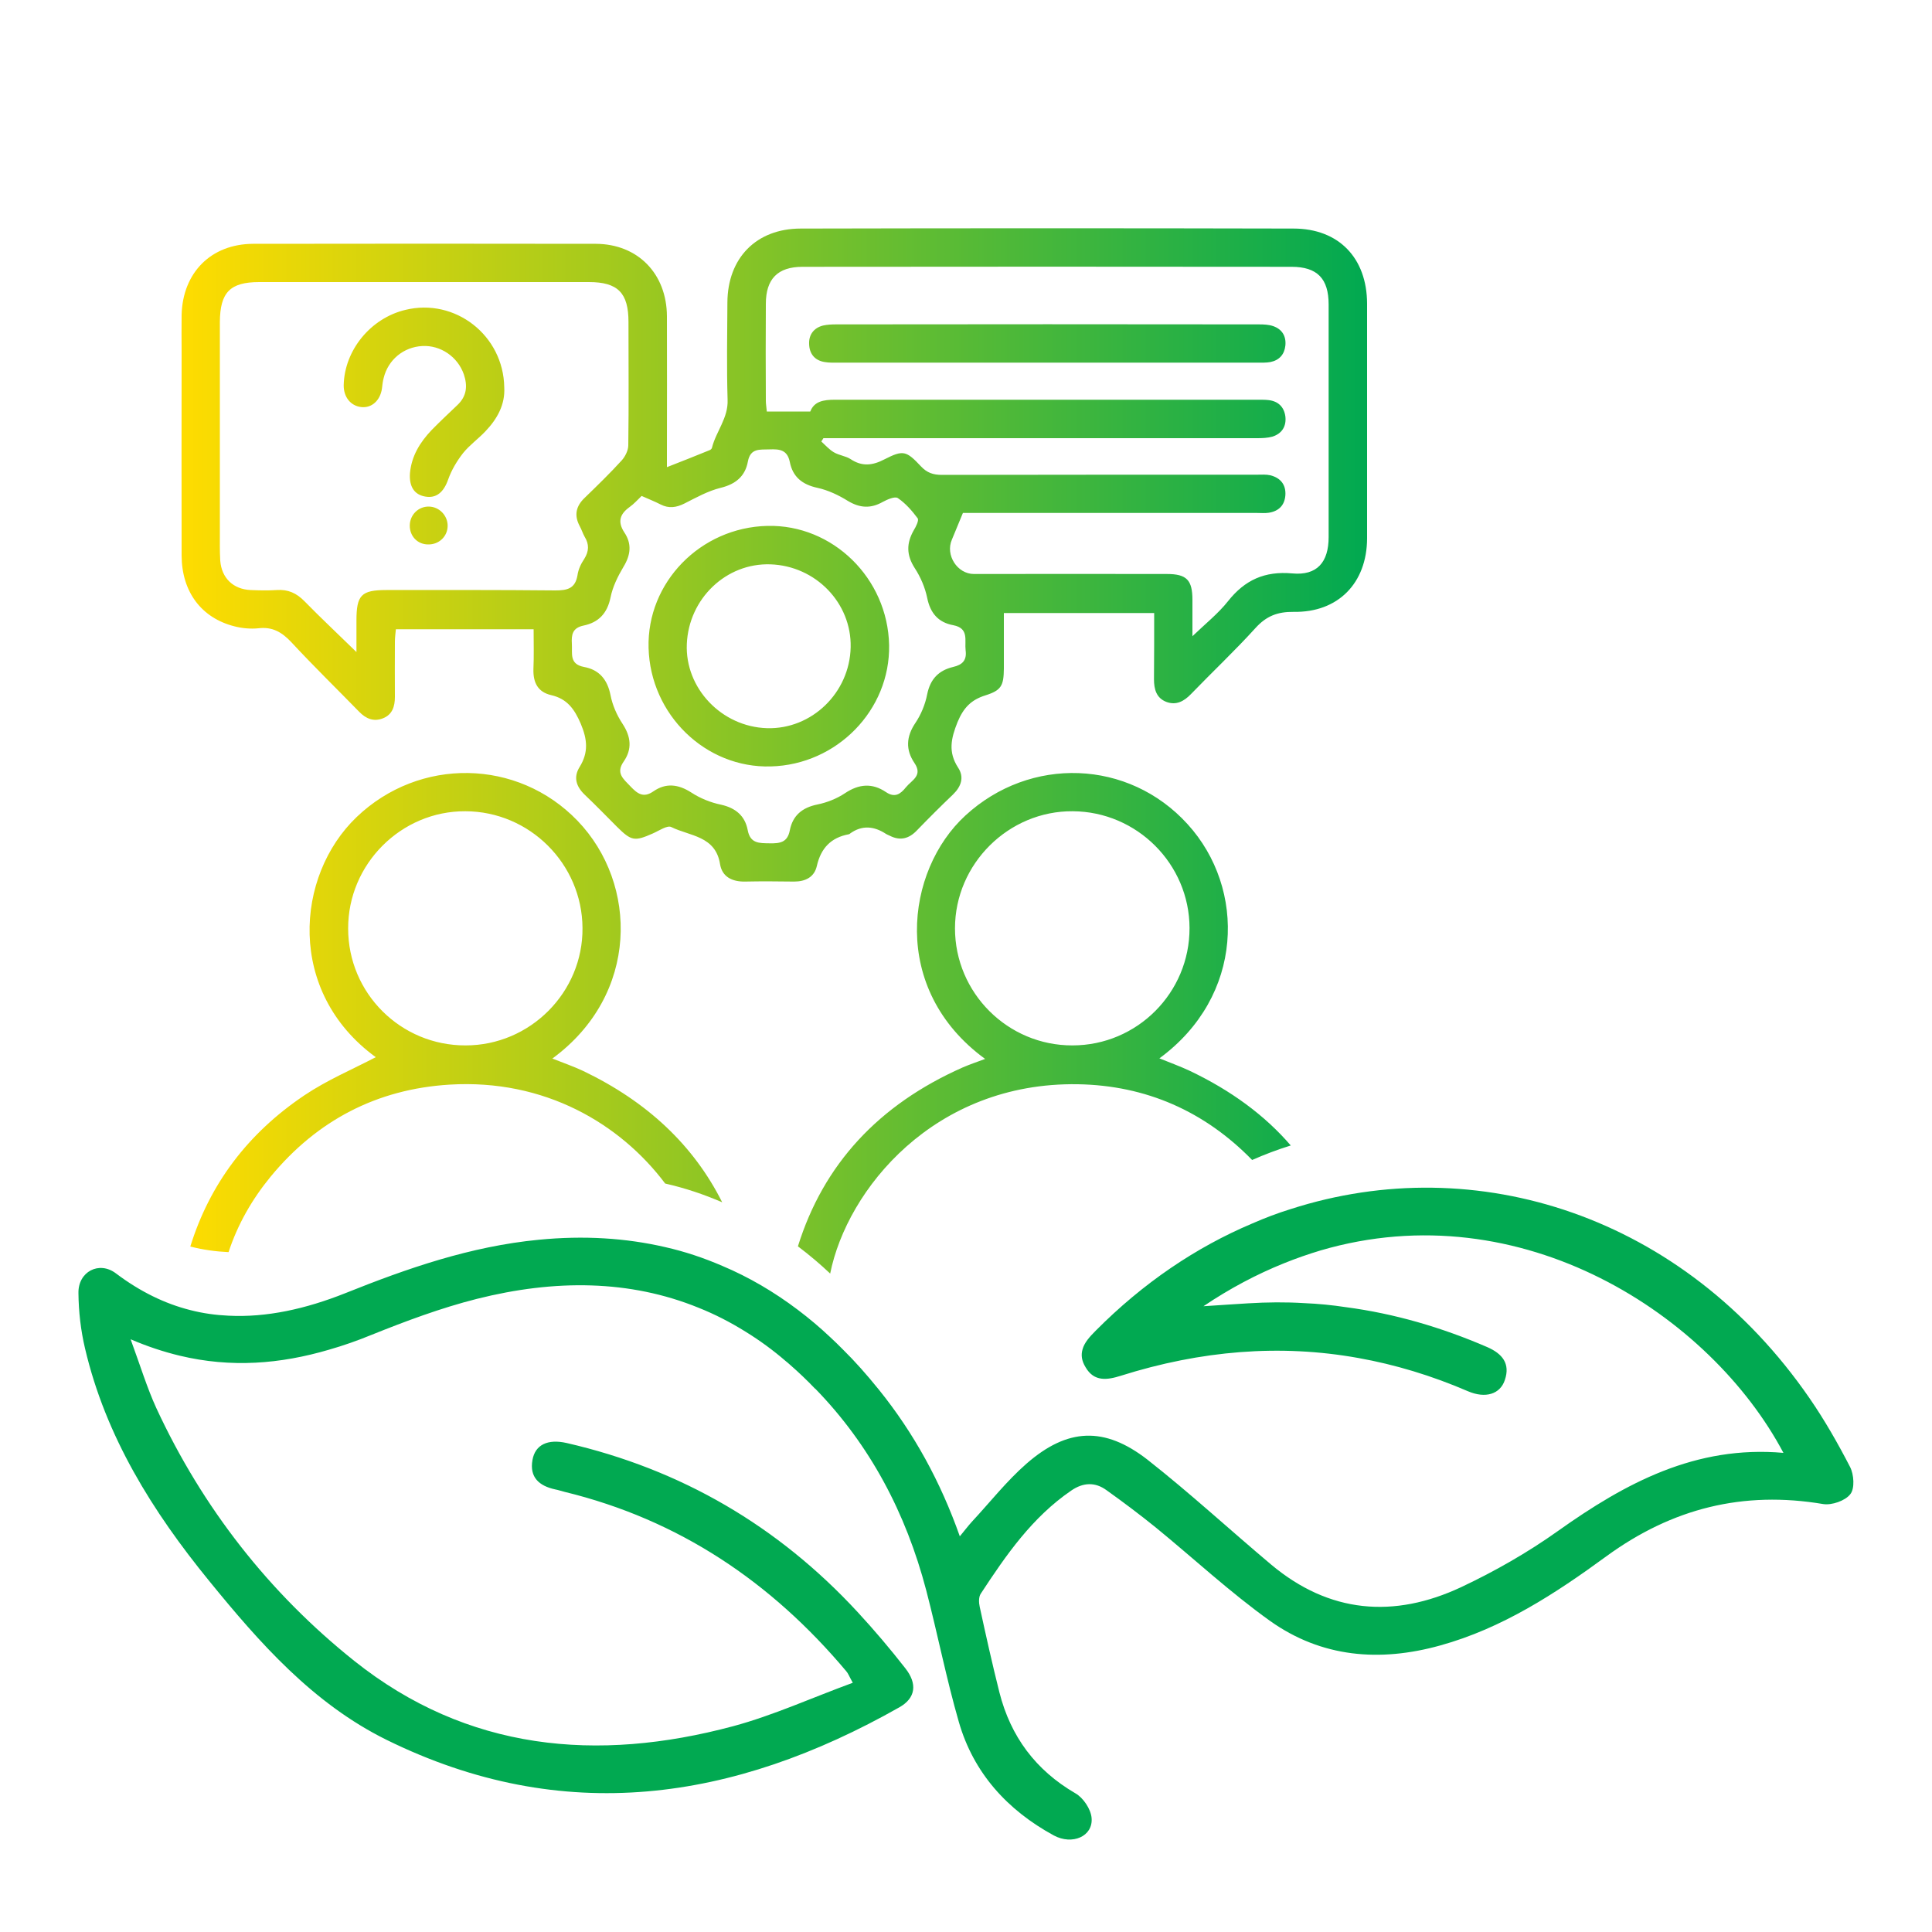 <?xml version="1.0" encoding="UTF-8"?>
<svg id="Layer_1" data-name="Layer 1" xmlns="http://www.w3.org/2000/svg" xmlns:xlink="http://www.w3.org/1999/xlink" viewBox="0 0 100 100">
  <defs>
    <style>
      .cls-1 {
        fill: url(#linear-gradient);
      }

      .cls-1, .cls-2 {
        stroke-width: 0px;
      }

      .cls-2 {
        fill: #01a951;
      }
    </style>
    <linearGradient id="linear-gradient" x1="9.4" y1="38.87" x2="70.76" y2="38.87" gradientUnits="userSpaceOnUse">
      <stop offset="0" stop-color="#ffdc00"/>
      <stop offset="1" stop-color="#01a951"/>
    </linearGradient>
  </defs>
  <path class="cls-1" d="M22.2,26.22c-.54-.01-.98.42-.99.97-.01.56.4.99.95.99.56.01,1-.41,1.01-.95.01-.54-.43-1-.97-1.01ZM20.98,16.04c-1.8.43-3.15,2.09-3.19,3.89-.01.62.36,1.08.91,1.14.54.06.98-.34,1.07-.96.02-.18.04-.37.09-.55.23-.94,1.03-1.6,2-1.65.94-.05,1.83.55,2.15,1.47.2.6.15,1.13-.34,1.59-.45.43-.9.85-1.33,1.29-.6.63-1.04,1.34-1.12,2.23-.05.69.22,1.11.78,1.21.59.11.97-.23,1.2-.89.17-.48.45-.95.77-1.36.33-.41.78-.73,1.15-1.12.62-.65,1.03-1.39.98-2.28-.04-2.7-2.55-4.64-5.12-4.01ZM39.72,27.22c-3.47.08-6.24,2.93-6.15,6.31.09,3.46,2.95,6.24,6.33,6.14,3.42-.09,6.18-2.92,6.12-6.28-.07-3.46-2.92-6.25-6.3-6.17ZM39.7,37.69c-2.35-.07-4.25-2.07-4.15-4.36.1-2.35,2.04-4.2,4.33-4.12,2.34.08,4.2,2,4.15,4.29-.05,2.36-2.02,4.26-4.33,4.19ZM65.9,16.88c-.23-.08-.49-.09-.74-.09-7.29-.01-14.59-.01-21.88,0-.23,0-.46.01-.68.06-.48.12-.74.48-.72.95.01.51.29.86.81.94.23.04.46.03.68.03h21.7c.23,0,.46.01.68-.03.46-.09.73-.39.78-.85.05-.49-.17-.85-.63-1.01ZM65.9,16.88c-.23-.08-.49-.09-.74-.09-7.29-.01-14.59-.01-21.88,0-.23,0-.46.01-.68.06-.48.12-.74.48-.72.95.01.51.29.86.81.94.23.04.46.03.68.03h21.7c.23,0,.46.01.68-.03.46-.09.73-.39.78-.85.05-.49-.17-.85-.63-1.01ZM39.72,27.22c-3.47.08-6.24,2.93-6.15,6.31.09,3.46,2.95,6.24,6.33,6.14,3.42-.09,6.18-2.92,6.12-6.28-.07-3.46-2.92-6.25-6.3-6.17ZM39.7,37.69c-2.35-.07-4.25-2.07-4.15-4.36.1-2.35,2.04-4.2,4.33-4.12,2.34.08,4.2,2,4.15,4.29-.05,2.36-2.02,4.26-4.33,4.19ZM20.98,16.04c-1.8.43-3.15,2.09-3.19,3.89-.01.62.36,1.08.91,1.14.54.06.98-.34,1.07-.96.02-.18.04-.37.09-.55.23-.94,1.03-1.6,2-1.65.94-.05,1.83.55,2.15,1.47.2.6.15,1.13-.34,1.59-.45.43-.9.85-1.33,1.29-.6.63-1.04,1.34-1.12,2.23-.05.69.22,1.11.78,1.21.59.11.97-.23,1.2-.89.17-.48.45-.95.77-1.36.33-.41.78-.73,1.15-1.12.62-.65,1.03-1.39.98-2.28-.04-2.7-2.55-4.64-5.12-4.01ZM22.2,26.22c-.54-.01-.98.42-.99.97-.01.56.4.99.95.99.56.01,1-.41,1.01-.95.01-.54-.43-1-.97-1.01ZM22.2,26.22c-.54-.01-.98.42-.99.97-.01.56.4.99.95.99.56.01,1-.41,1.01-.95.01-.54-.43-1-.97-1.01ZM20.98,16.04c-1.8.43-3.15,2.09-3.19,3.89-.01.62.36,1.08.91,1.14.54.06.98-.34,1.07-.96.02-.18.04-.37.09-.55.23-.94,1.03-1.6,2-1.65.94-.05,1.83.55,2.15,1.47.2.6.15,1.13-.34,1.59-.45.43-.9.85-1.33,1.29-.6.63-1.04,1.34-1.12,2.23-.05.69.22,1.11.78,1.21.59.11.97-.23,1.2-.89.17-.48.45-.95.77-1.36.33-.41.78-.73,1.15-1.12.62-.65,1.03-1.39.98-2.28-.04-2.7-2.55-4.64-5.12-4.01ZM39.72,27.22c-3.47.08-6.24,2.93-6.15,6.31.09,3.46,2.95,6.24,6.33,6.14,3.42-.09,6.18-2.92,6.12-6.28-.07-3.46-2.92-6.25-6.3-6.17ZM39.7,37.69c-2.35-.07-4.25-2.07-4.15-4.36.1-2.35,2.04-4.2,4.33-4.12,2.34.08,4.2,2,4.15,4.29-.05,2.36-2.02,4.26-4.33,4.19ZM65.9,16.88c-.23-.08-.49-.09-.74-.09-7.29-.01-14.59-.01-21.88,0-.23,0-.46.01-.68.06-.48.12-.74.48-.72.95.01.51.29.86.81.94.23.04.46.03.68.03h21.7c.23,0,.46.01.68-.03.46-.09.73-.39.78-.85.05-.49-.17-.85-.63-1.01ZM65.9,16.88c-.23-.08-.49-.09-.74-.09-7.29-.01-14.59-.01-21.88,0-.23,0-.46.01-.68.06-.48.12-.74.48-.72.95.01.51.29.86.81.94.23.04.46.03.68.03h21.7c.23,0,.46.01.68-.03.46-.09.73-.39.78-.85.05-.49-.17-.85-.63-1.01ZM39.72,27.22c-3.47.08-6.24,2.93-6.15,6.31.09,3.46,2.95,6.24,6.33,6.14,3.42-.09,6.18-2.92,6.12-6.28-.07-3.46-2.92-6.25-6.3-6.17ZM39.7,37.69c-2.35-.07-4.25-2.07-4.15-4.36.1-2.35,2.04-4.2,4.33-4.12,2.34.08,4.2,2,4.15,4.29-.05,2.36-2.02,4.26-4.33,4.19ZM20.98,16.04c-1.8.43-3.15,2.09-3.19,3.89-.01.62.36,1.08.91,1.14.54.06.98-.34,1.07-.96.02-.18.04-.37.09-.55.23-.94,1.03-1.6,2-1.65.94-.05,1.83.55,2.15,1.47.2.6.15,1.13-.34,1.59-.45.43-.9.85-1.33,1.29-.6.63-1.04,1.34-1.12,2.23-.05.69.22,1.11.78,1.21.59.11.97-.23,1.2-.89.17-.48.45-.95.77-1.36.33-.41.78-.73,1.15-1.12.62-.65,1.03-1.39.98-2.28-.04-2.7-2.55-4.64-5.12-4.01ZM22.2,26.22c-.54-.01-.98.42-.99.97-.01.56.4.99.95.99.56.01,1-.41,1.01-.95.01-.54-.43-1-.97-1.01ZM66.95,11.83c-8.5-.02-17-.02-25.5,0-2.31,0-3.79,1.53-3.8,3.83-.01,1.68-.04,3.36.01,5.03.04.95-.6,1.64-.81,2.49-.01.05-.07.1-.12.12-.7.29-1.4.56-2.21.88v-.74c0-2.36.01-4.71,0-7.07-.01-2.2-1.5-3.74-3.68-3.75-5.92-.01-11.83-.01-17.74,0-2.18.01-3.64,1.49-3.7,3.67-.01.64,0,1.28,0,1.92,0,3.52-.01,7.03,0,10.55.01,1.88,1.03,3.23,2.74,3.66.39.1.82.14,1.23.1.73-.09,1.22.2,1.71.72,1.14,1.23,2.34,2.4,3.51,3.6.35.36.75.53,1.23.34.49-.19.62-.62.62-1.11-.01-.95,0-1.9,0-2.85,0-.22.03-.43.05-.65h7.13c0,.71.02,1.39-.01,2.06-.02.69.22,1.19.92,1.35.82.19,1.2.71,1.53,1.48.34.81.41,1.48-.06,2.24-.33.53-.18,1.01.27,1.44.57.54,1.12,1.11,1.67,1.66.74.73.9.76,1.85.34.32-.14.75-.44.96-.33.95.47,2.29.45,2.52,1.92.11.66.63.91,1.29.9.85-.02,1.7-.01,2.54,0,.59,0,1.05-.23,1.18-.81.21-.92.73-1.47,1.66-1.64.02-.01.04-.01.05-.03.63-.46,1.26-.39,1.88.02.05.03.11.05.17.08.56.29,1.02.16,1.44-.29.6-.62,1.22-1.24,1.85-1.84.42-.41.59-.89.26-1.39-.52-.8-.37-1.5-.03-2.35.31-.75.71-1.16,1.45-1.39.82-.26.94-.5.95-1.38v-2.88h7.78c0,1.16,0,2.3-.01,3.43,0,.51.12.97.64,1.17.51.19.91-.03,1.27-.4,1.11-1.15,2.27-2.24,3.34-3.42.56-.62,1.14-.85,1.98-.84,2.3.04,3.79-1.49,3.8-3.8v-12.16c-.01-2.36-1.47-3.88-3.81-3.88ZM28.74,30.56c-2.91-.03-5.83-.02-8.74-.02-1.3,0-1.55.26-1.55,1.58v1.63c-.95-.93-1.84-1.76-2.69-2.63-.41-.42-.85-.62-1.43-.58-.45.03-.91.02-1.36,0-.9-.04-1.5-.62-1.57-1.52-.03-.5-.02-1-.02-1.49v-10.86c.01-1.54.53-2.07,2.04-2.07h17.06c1.5,0,2.05.56,2.05,2.06,0,2.13.02,4.26-.01,6.39,0,.26-.16.58-.34.78-.61.67-1.27,1.31-1.92,1.94-.45.43-.55.9-.26,1.45.1.18.16.38.26.56.24.39.23.75-.02,1.15-.17.25-.31.55-.35.85-.12.69-.53.78-1.15.78ZM49.34,34.52c-.76.18-1.19.63-1.35,1.42-.1.52-.32,1.05-.61,1.48-.48.71-.51,1.39-.05,2.07.45.66-.14.89-.44,1.26-.28.35-.57.56-1.03.25-.71-.48-1.4-.43-2.13.06-.42.28-.93.48-1.42.58-.79.16-1.28.57-1.43,1.34-.12.62-.5.68-1.04.67-.54-.01-1.01.02-1.14-.69-.14-.73-.62-1.14-1.38-1.31-.54-.11-1.08-.33-1.54-.63-.67-.43-1.31-.51-1.96-.06-.52.36-.83.12-1.19-.26s-.77-.68-.35-1.28c.45-.65.38-1.29-.06-1.96-.29-.44-.52-.96-.62-1.48-.16-.81-.59-1.32-1.38-1.46-.76-.15-.59-.69-.62-1.19-.03-.48.03-.83.6-.95.78-.16,1.23-.63,1.4-1.45.11-.56.38-1.1.67-1.59.38-.62.44-1.2.04-1.79-.35-.54-.23-.94.27-1.3.24-.17.44-.4.63-.58.38.17.69.29.98.44.43.22.82.16,1.24-.05.61-.31,1.22-.65,1.87-.81.78-.19,1.27-.6,1.41-1.36.13-.71.63-.61,1.12-.63.52-.02.92.02,1.05.65.15.77.64,1.17,1.43,1.34.55.12,1.1.38,1.58.68.62.37,1.18.4,1.8.05.24-.13.63-.3.78-.2.4.27.74.66,1.03,1.05.07.11-.09.43-.2.61-.39.68-.39,1.29.05,1.97.3.46.53,1,.64,1.53.16.8.58,1.28,1.35,1.42.83.16.58.78.64,1.3.07.52-.17.75-.64.86ZM68.77,27.8c0,1.3-.6,2-1.88,1.88-1.43-.13-2.46.34-3.33,1.44-.5.63-1.15,1.15-1.84,1.81,0-.7,0-1.29,0-1.88,0-1.03-.3-1.34-1.32-1.34-3.33-.01-6.66,0-9.99,0-.86,0-1.49-.98-1.14-1.78.18-.43.36-.87.57-1.38h15.21c.21,0,.42.02.62-.01.51-.08.82-.38.86-.9.04-.56-.26-.91-.78-1.04-.22-.05-.45-.03-.68-.03-5.44,0-10.88,0-16.32.01-.45,0-.77-.11-1.08-.44-.76-.81-.92-.86-1.88-.37-.63.33-1.17.39-1.77-.01-.25-.16-.59-.19-.86-.35-.24-.14-.44-.37-.65-.56.04-.05.07-.11.11-.17h22.45c.26,0,.54-.01.79-.08.5-.16.73-.54.67-1.05-.07-.49-.37-.78-.86-.84-.17-.02-.33-.02-.5-.02-7.32,0-14.64,0-21.96,0-.58,0-1.07.08-1.27.61h-2.25c-.02-.23-.05-.39-.05-.55-.01-1.67-.01-3.35,0-5.02,0-1.29.61-1.92,1.9-1.92,8.43-.01,16.87-.01,25.31,0,1.33,0,1.92.61,1.92,1.95v12.04ZM65.9,16.88c-.23-.08-.49-.09-.74-.09-7.29-.01-14.59-.01-21.88,0-.23,0-.46.01-.68.06-.48.12-.74.48-.72.95.01.51.29.86.81.94.23.04.46.03.68.03h21.7c.23,0,.46.01.68-.03.46-.09.73-.39.78-.85.05-.49-.17-.85-.63-1.01ZM39.72,27.22c-3.47.08-6.24,2.93-6.15,6.31.09,3.46,2.95,6.24,6.33,6.14,3.42-.09,6.18-2.92,6.12-6.28-.07-3.46-2.92-6.25-6.3-6.17ZM39.7,37.69c-2.35-.07-4.25-2.07-4.15-4.36.1-2.35,2.04-4.2,4.33-4.12,2.34.08,4.2,2,4.15,4.29-.05,2.36-2.02,4.26-4.33,4.19ZM20.98,16.04c-1.8.43-3.15,2.09-3.19,3.89-.01.62.36,1.08.91,1.14.54.06.98-.34,1.07-.96.02-.18.04-.37.09-.55.23-.94,1.03-1.6,2-1.65.94-.05,1.83.55,2.15,1.47.2.6.15,1.13-.34,1.59-.45.43-.9.85-1.33,1.29-.6.63-1.04,1.34-1.12,2.23-.05.69.22,1.11.78,1.21.59.11.97-.23,1.2-.89.17-.48.45-.95.77-1.36.33-.41.78-.73,1.15-1.12.62-.65,1.03-1.39.98-2.28-.04-2.7-2.55-4.64-5.12-4.01ZM22.2,26.22c-.54-.01-.98.42-.99.97-.01.56.4.99.95.99.56.01,1-.41,1.01-.95.01-.54-.43-1-.97-1.01ZM22.2,26.22c-.54-.01-.98.42-.99.97-.01.56.4.99.95.99.56.01,1-.41,1.01-.95.01-.54-.43-1-.97-1.01ZM20.98,16.04c-1.8.43-3.15,2.09-3.19,3.89-.01.62.36,1.08.91,1.14.54.06.98-.34,1.07-.96.02-.18.04-.37.09-.55.23-.94,1.03-1.6,2-1.65.94-.05,1.83.55,2.15,1.47.2.6.15,1.13-.34,1.59-.45.43-.9.85-1.33,1.29-.6.63-1.04,1.34-1.12,2.23-.05.69.22,1.11.78,1.21.59.11.97-.23,1.2-.89.17-.48.45-.95.77-1.36.33-.41.78-.73,1.15-1.12.62-.65,1.03-1.39.98-2.28-.04-2.7-2.55-4.64-5.12-4.01ZM39.72,27.22c-3.47.08-6.24,2.93-6.15,6.31.09,3.46,2.95,6.24,6.33,6.14,3.42-.09,6.18-2.92,6.12-6.28-.07-3.46-2.92-6.25-6.3-6.17ZM39.7,37.69c-2.35-.07-4.25-2.07-4.15-4.36.1-2.35,2.04-4.2,4.33-4.12,2.34.08,4.2,2,4.15,4.29-.05,2.36-2.02,4.26-4.33,4.19ZM65.9,16.88c-.23-.08-.49-.09-.74-.09-7.29-.01-14.59-.01-21.88,0-.23,0-.46.01-.68.06-.48.12-.74.48-.72.95.01.51.29.86.81.94.23.04.46.03.68.03h21.7c.23,0,.46.01.68-.03.46-.09.73-.39.78-.85.05-.49-.17-.85-.63-1.01ZM65.9,16.88c-.23-.08-.49-.09-.74-.09-7.29-.01-14.59-.01-21.88,0-.23,0-.46.01-.68.06-.48.12-.74.48-.72.95.01.51.29.86.81.94.23.04.46.03.68.03h21.7c.23,0,.46.01.68-.03.46-.09.73-.39.78-.85.05-.49-.17-.85-.63-1.01ZM39.72,27.22c-3.47.08-6.24,2.93-6.15,6.31.09,3.46,2.95,6.24,6.33,6.14,3.42-.09,6.18-2.92,6.12-6.28-.07-3.46-2.92-6.25-6.3-6.17ZM39.7,37.69c-2.35-.07-4.25-2.07-4.15-4.36.1-2.35,2.04-4.2,4.33-4.12,2.34.08,4.2,2,4.15,4.29-.05,2.36-2.02,4.26-4.33,4.19ZM20.98,16.04c-1.8.43-3.15,2.09-3.19,3.89-.01.62.36,1.08.91,1.14.54.06.98-.34,1.07-.96.02-.18.04-.37.09-.55.23-.94,1.03-1.6,2-1.65.94-.05,1.83.55,2.15,1.47.2.6.15,1.13-.34,1.59-.45.43-.9.85-1.33,1.29-.6.63-1.04,1.34-1.12,2.23-.05.69.22,1.11.78,1.21.59.11.97-.23,1.2-.89.17-.48.45-.95.77-1.36.33-.41.78-.73,1.15-1.12.62-.65,1.03-1.39.98-2.28-.04-2.7-2.55-4.64-5.12-4.01ZM22.2,26.22c-.54-.01-.98.42-.99.97-.01.56.4.99.95.99.56.01,1-.41,1.01-.95.01-.54-.43-1-.97-1.01ZM22.2,26.22c-.54-.01-.98.42-.99.97-.01.56.4.99.95.99.56.01,1-.41,1.01-.95.01-.54-.43-1-.97-1.01ZM20.98,16.04c-1.8.43-3.15,2.09-3.19,3.89-.01.62.36,1.08.91,1.14.54.06.98-.34,1.07-.96.02-.18.04-.37.09-.55.23-.94,1.03-1.6,2-1.65.94-.05,1.83.55,2.15,1.47.2.6.15,1.13-.34,1.59-.45.43-.9.85-1.33,1.29-.6.63-1.04,1.34-1.12,2.23-.05.69.22,1.11.78,1.21.59.11.97-.23,1.2-.89.17-.48.45-.95.77-1.36.33-.41.78-.73,1.15-1.12.62-.65,1.03-1.39.98-2.28-.04-2.7-2.55-4.64-5.12-4.01ZM65.9,16.88c-.23-.08-.49-.09-.74-.09-7.29-.01-14.59-.01-21.88,0-.23,0-.46.01-.68.06-.48.12-.74.48-.72.95.01.51.29.86.81.94.23.04.46.03.68.03h21.7c.23,0,.46.01.68-.03.46-.09.73-.39.78-.85.05-.49-.17-.85-.63-1.01ZM39.72,27.22c-3.47.08-6.24,2.93-6.15,6.31.09,3.46,2.95,6.24,6.33,6.14,3.42-.09,6.18-2.92,6.12-6.28-.07-3.46-2.92-6.25-6.3-6.17ZM39.7,37.69c-2.35-.07-4.25-2.07-4.15-4.36.1-2.35,2.04-4.2,4.33-4.12,2.34.08,4.2,2,4.15,4.29-.05,2.36-2.02,4.26-4.33,4.19ZM20.98,16.04c-1.8.43-3.15,2.09-3.19,3.89-.01.62.36,1.08.91,1.14.54.06.98-.34,1.07-.96.02-.18.04-.37.09-.55.23-.94,1.03-1.6,2-1.65.94-.05,1.83.55,2.15,1.47.2.6.15,1.13-.34,1.59-.45.43-.9.85-1.33,1.29-.6.63-1.04,1.34-1.12,2.23-.05.69.22,1.11.78,1.21.59.11.97-.23,1.2-.89.17-.48.45-.95.77-1.36.33-.41.78-.73,1.15-1.12.62-.65,1.03-1.39.98-2.28-.04-2.7-2.55-4.64-5.12-4.01ZM22.2,26.22c-.54-.01-.98.42-.99.97-.01.56.4.99.95.99.56.01,1-.41,1.01-.95.01-.54-.43-1-.97-1.01ZM65.9,16.88c-.23-.08-.49-.09-.74-.09-7.29-.01-14.59-.01-21.88,0-.23,0-.46.01-.68.06-.48.12-.74.48-.72.95.01.51.29.86.81.94.23.04.46.03.68.03h21.7c.23,0,.46.01.68-.03.46-.09.73-.39.78-.85.05-.49-.17-.85-.63-1.01ZM39.72,27.22c-3.47.08-6.24,2.93-6.15,6.31.09,3.46,2.95,6.24,6.33,6.14,3.42-.09,6.18-2.92,6.12-6.28-.07-3.46-2.92-6.25-6.3-6.17ZM39.7,37.69c-2.35-.07-4.25-2.07-4.15-4.36.1-2.35,2.04-4.2,4.33-4.12,2.34.08,4.2,2,4.15,4.29-.05,2.36-2.02,4.26-4.33,4.19ZM61.59,55.43c-.51-.24-1.04-.43-1.58-.65,4.38-3.21,4.5-8.78,1.46-12.12-3.05-3.36-8.14-3.54-11.5-.45-3.1,2.84-3.93,8.99,1.02,12.6-.4.15-.79.28-1.16.44-4.36,1.93-7.21,5.02-8.53,9.26.57.43,1.13.9,1.67,1.41.87-4.35,5.38-9.92,12.82-9.8,3.53.06,6.56,1.4,9.02,3.92.66-.29,1.32-.54,2-.75-1.35-1.57-3.1-2.85-5.22-3.86ZM55.51,54.11c-3.35.01-6.08-2.72-6.08-6.06s2.78-6.09,6.1-6.06c3.32.02,6.03,2.73,6.04,6.04.01,3.35-2.71,6.08-6.06,6.08ZM30.18,55.43c-.51-.24-1.04-.42-1.59-.64,4.5-3.3,4.45-9.04,1.3-12.31-3.1-3.22-8.18-3.3-11.43-.19-3.18,3.04-3.64,9.06.99,12.43-1.21.63-2.53,1.19-3.69,1.97-2.95,1.98-4.91,4.61-5.91,7.83.66.17,1.32.26,1.98.29.47-1.43,1.21-2.73,2.18-3.91,2.4-2.91,5.5-4.53,9.26-4.76,4.92-.3,8.83,2.02,11.16,5.12,1.02.23,2,.56,2.95.97-1.48-2.95-3.88-5.21-7.2-6.8ZM24.1,54.11c-3.36.01-6.08-2.7-6.08-6.05-.01-3.34,2.75-6.09,6.07-6.07,3.32.01,6.04,2.72,6.06,6.04.03,3.33-2.71,6.08-6.05,6.08Z"/>
  <path class="cls-2" d="M95.77,77.34c-.26.34-.96.58-1.4.51-4.14-.7-7.82.22-11.22,2.7-2.64,1.93-5.39,3.73-8.61,4.62-3.13.87-6.14.62-8.8-1.27-2.07-1.48-3.95-3.23-5.92-4.84-.83-.67-1.68-1.31-2.55-1.93-.59-.43-1.21-.4-1.82.02-2.02,1.38-3.37,3.33-4.68,5.33-.12.17-.11.47-.06.69.32,1.48.65,2.96,1.02,4.43.58,2.28,1.87,4.02,3.93,5.22.41.23.8.82.84,1.27.09.96-1,1.43-1.96.91-2.4-1.31-4.15-3.23-4.91-5.87-.65-2.25-1.1-4.56-1.69-6.82-1.05-4-2.91-7.52-5.74-10.43h-.01c-.41-.43-.85-.85-1.31-1.25-.07-.06-.13-.12-.2-.17-.67-.58-1.36-1.08-2.07-1.52-.8-.5-1.62-.92-2.45-1.25-3.56-1.45-7.43-1.48-11.48-.46-1.86.47-3.68,1.15-5.47,1.87-.73.3-1.45.55-2.18.76-2.52.74-5.06.95-7.73.31-.83-.2-1.68-.48-2.54-.85.51,1.39.85,2.51,1.33,3.56,2.39,5.16,5.84,9.57,10.25,13.09,5.85,4.66,12.57,5.26,19.6,3.38,2.08-.56,4.07-1.47,6.2-2.25-.19-.34-.24-.49-.34-.6-3.88-4.62-8.66-7.84-14.57-9.28-.17-.04-.33-.1-.5-.13-.82-.18-1.33-.62-1.17-1.52.14-.8.8-1.1,1.77-.88,5.92,1.36,10.94,4.29,15.06,8.75.86.93,1.69,1.91,2.47,2.91.63.8.54,1.54-.31,2.02-8.58,4.86-17.4,6.19-26.55,1.68-3.8-1.88-6.56-5.01-9.18-8.23-2.92-3.58-5.35-7.46-6.42-12.03-.22-.93-.33-1.9-.34-2.86-.02-1.11,1.07-1.68,1.94-1.02,1.26.95,2.54,1.57,3.85,1.9.66.17,1.32.26,1.98.29,1.97.1,3.99-.35,6.03-1.16,3.24-1.3,6.5-2.43,10.02-2.77,2.34-.23,4.52-.09,6.55.38,1.02.23,2,.56,2.95.97,1.38.58,2.69,1.35,3.92,2.28.57.43,1.13.9,1.67,1.41.22.2.44.42.66.64.63.62,1.23,1.3,1.82,2.03.02.02.03.04.05.06,1.81,2.25,3.18,4.75,4.18,7.58.25-.3.42-.53.62-.75.94-1.01,1.8-2.11,2.83-3.01,2.12-1.85,4.03-1.94,6.26-.21,2.19,1.72,4.25,3.62,6.39,5.42,3.02,2.54,6.37,2.81,9.85,1.18,1.74-.82,3.44-1.79,5-2.9,3.5-2.49,7.14-4.45,11.68-4.05-3.76-7.1-13.53-13.53-23.95-10.48-.63.19-1.27.41-1.91.67-1.39.56-2.78,1.29-4.16,2.22.94-.06,1.62-.11,2.31-.15.98-.06,1.95-.07,2.91-.01.72.03,1.44.1,2.16.21,2.5.33,4.94,1.04,7.32,2.07.77.34,1.19.85.9,1.7-.24.73-1,.97-1.91.58-1.88-.81-3.77-1.38-5.67-1.72-4.05-.73-8.15-.39-12.3.92-.7.22-1.38.32-1.82-.44-.21-.34-.24-.64-.16-.92.09-.35.37-.66.68-.97,2.46-2.48,5.21-4.33,8.1-5.55.66-.29,1.32-.54,2-.75,9.6-3.09,20.33.33,26.85,9.79.78,1.13,1.47,2.34,2.1,3.56.2.39.25,1.12.01,1.41Z"/>
</svg>